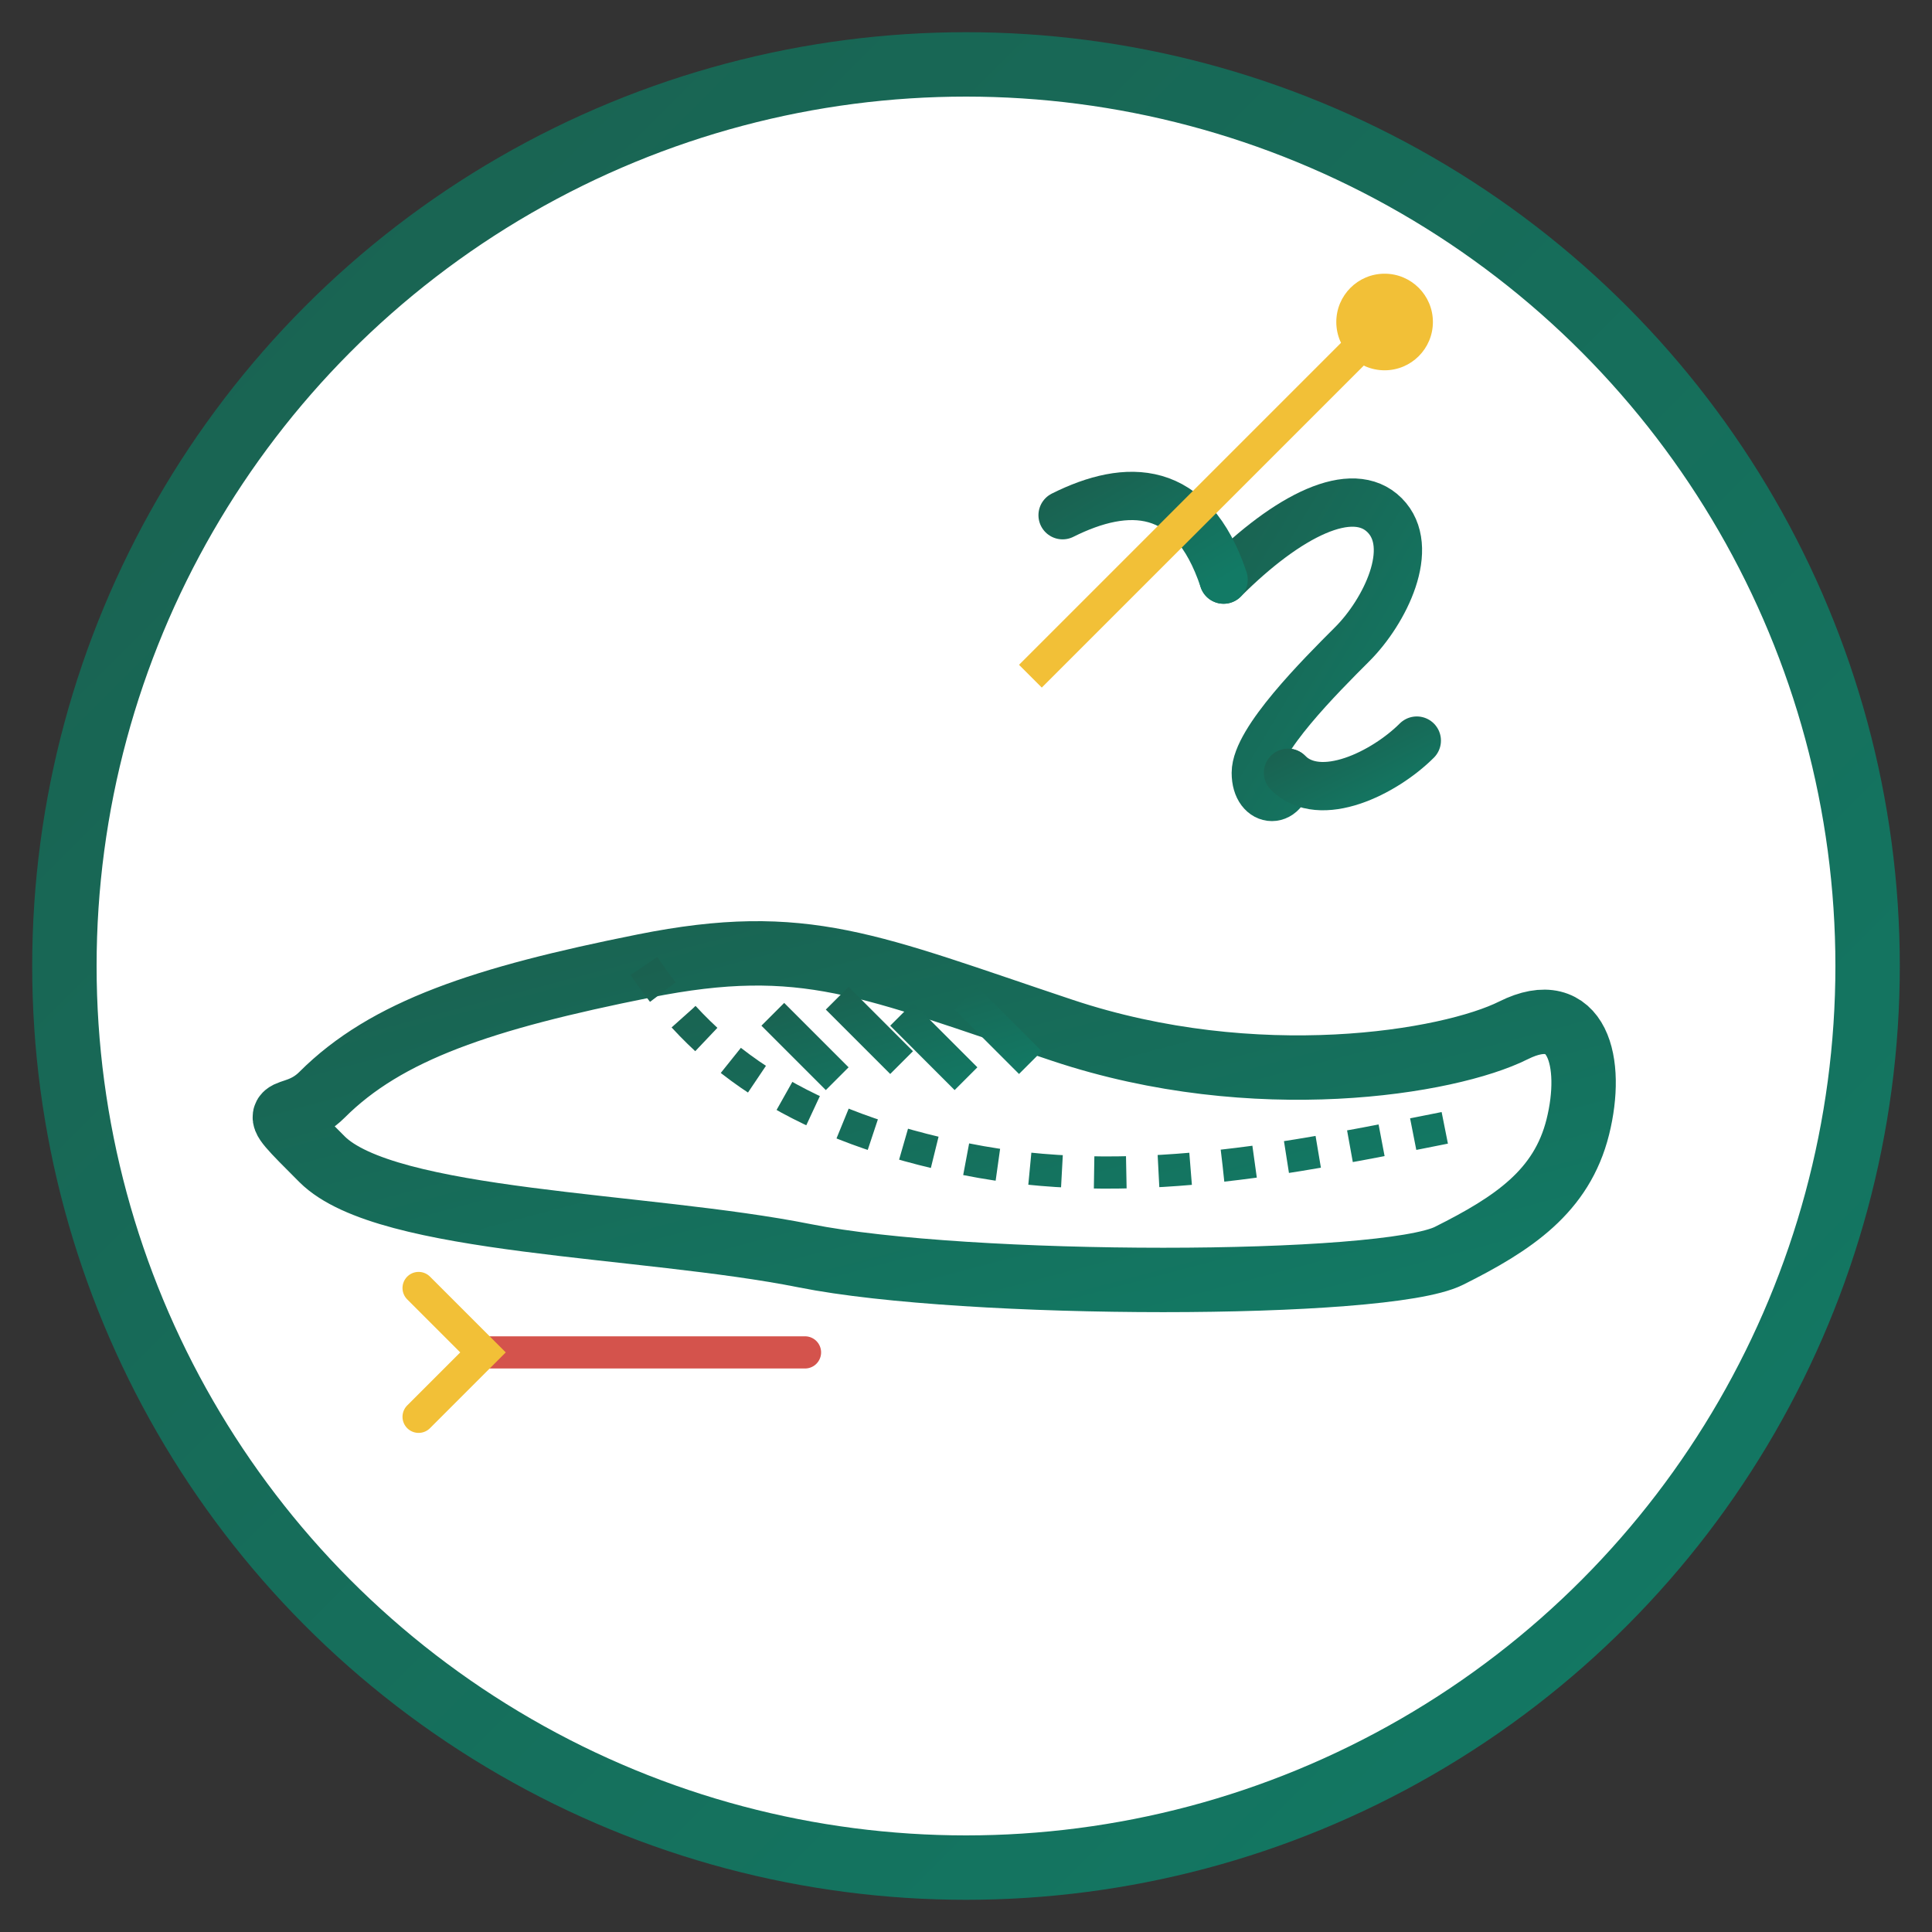 <svg xmlns="http://www.w3.org/2000/svg" width="60" height="60" viewBox="0 0 60 60">
  <rect x="0" y="0" width="60" height="60" fill="#333333" stroke="none"/>
  <defs>
    <linearGradient id="shoes-gradient" x1="0%" y1="0%" x2="100%" y2="100%">
      <stop offset="0%" stop-color="#1a6150" />
      <stop offset="100%" stop-color="#127a65" />
    </linearGradient>
  </defs>
  
  <!-- Background circle -->
  <circle cx="30" cy="30" r="28" fill="white" stroke="url(#shoes-gradient)" stroke-width="2" />
  
  <!-- Shoe outlines - Italian leather dress shoe and boot -->
  <!-- Dress Shoe -->
  <path d="M10,34 C12,32 15,31 20,30 C25,29 27,30 33,32 C39,34 45,33 47,32 C49,31 49.5,33 49,35 C48.5,37 47,38 45,39 C43,40 30,40 25,39 C20,38 12,38 10,36 C8,34 9,35 10,34 Z" 
        fill="none" stroke="url(#shoes-gradient)" stroke-width="2" />
  
  <!-- Shoe details -->
  <path d="M20,30 C22,33 25,35 30,36 C35,37 40,36 45,35" 
        fill="none" stroke="url(#shoes-gradient)" stroke-width="1" stroke-dasharray="1,1" />
  
  <path d="M33,32 L33,36" 
        fill="none" stroke="url(#shoes-gradient)" stroke-width="1" />
  
  <!-- Shoelaces -->
  <path d="M26,31 L28,33 M24,31.5 L26,33.5 M28,31.5 L30,33.5 M30,31 L32,33" 
        stroke="url(#shoes-gradient)" stroke-width="1" />
  
  <!-- Italian craftsmanship symbol - small "Made in Italy" signature -->
  <path d="M15,42 C16,42 22,42 25,42" 
        fill="none" stroke="#d4534c" stroke-width="1" stroke-linecap="round" />
  
  <path d="M13,44 L15,42 L13,40" 
        fill="none" stroke="#f2c037" stroke-width="1" stroke-linecap="round" />
  
  <!-- Handcrafted quality symbol -->
  <path d="M38,18 C40,16 42,15 43,16 C44,17 43,19 42,20 C41,21 39,23 39,24 C39,25 40,25 40,24" 
        fill="none" stroke="url(#shoes-gradient)" stroke-width="1.5" stroke-linecap="round" />
  
  <path d="M33,16 C35,15 37,15 38,18" 
        fill="none" stroke="url(#shoes-gradient)" stroke-width="1.5" stroke-linecap="round" />
        
  <path d="M40,24 C41,25 43,24 44,23" 
        fill="none" stroke="url(#shoes-gradient)" stroke-width="1.5" stroke-linecap="round" />
  
  <!-- Needle and thread suggestion -->
  <path d="M32,21 L43,10" 
        fill="none" stroke="#f2c037" stroke-width="1" />
  <circle cx="43" cy="10" r="1.5" fill="#f2c037" />
</svg>
